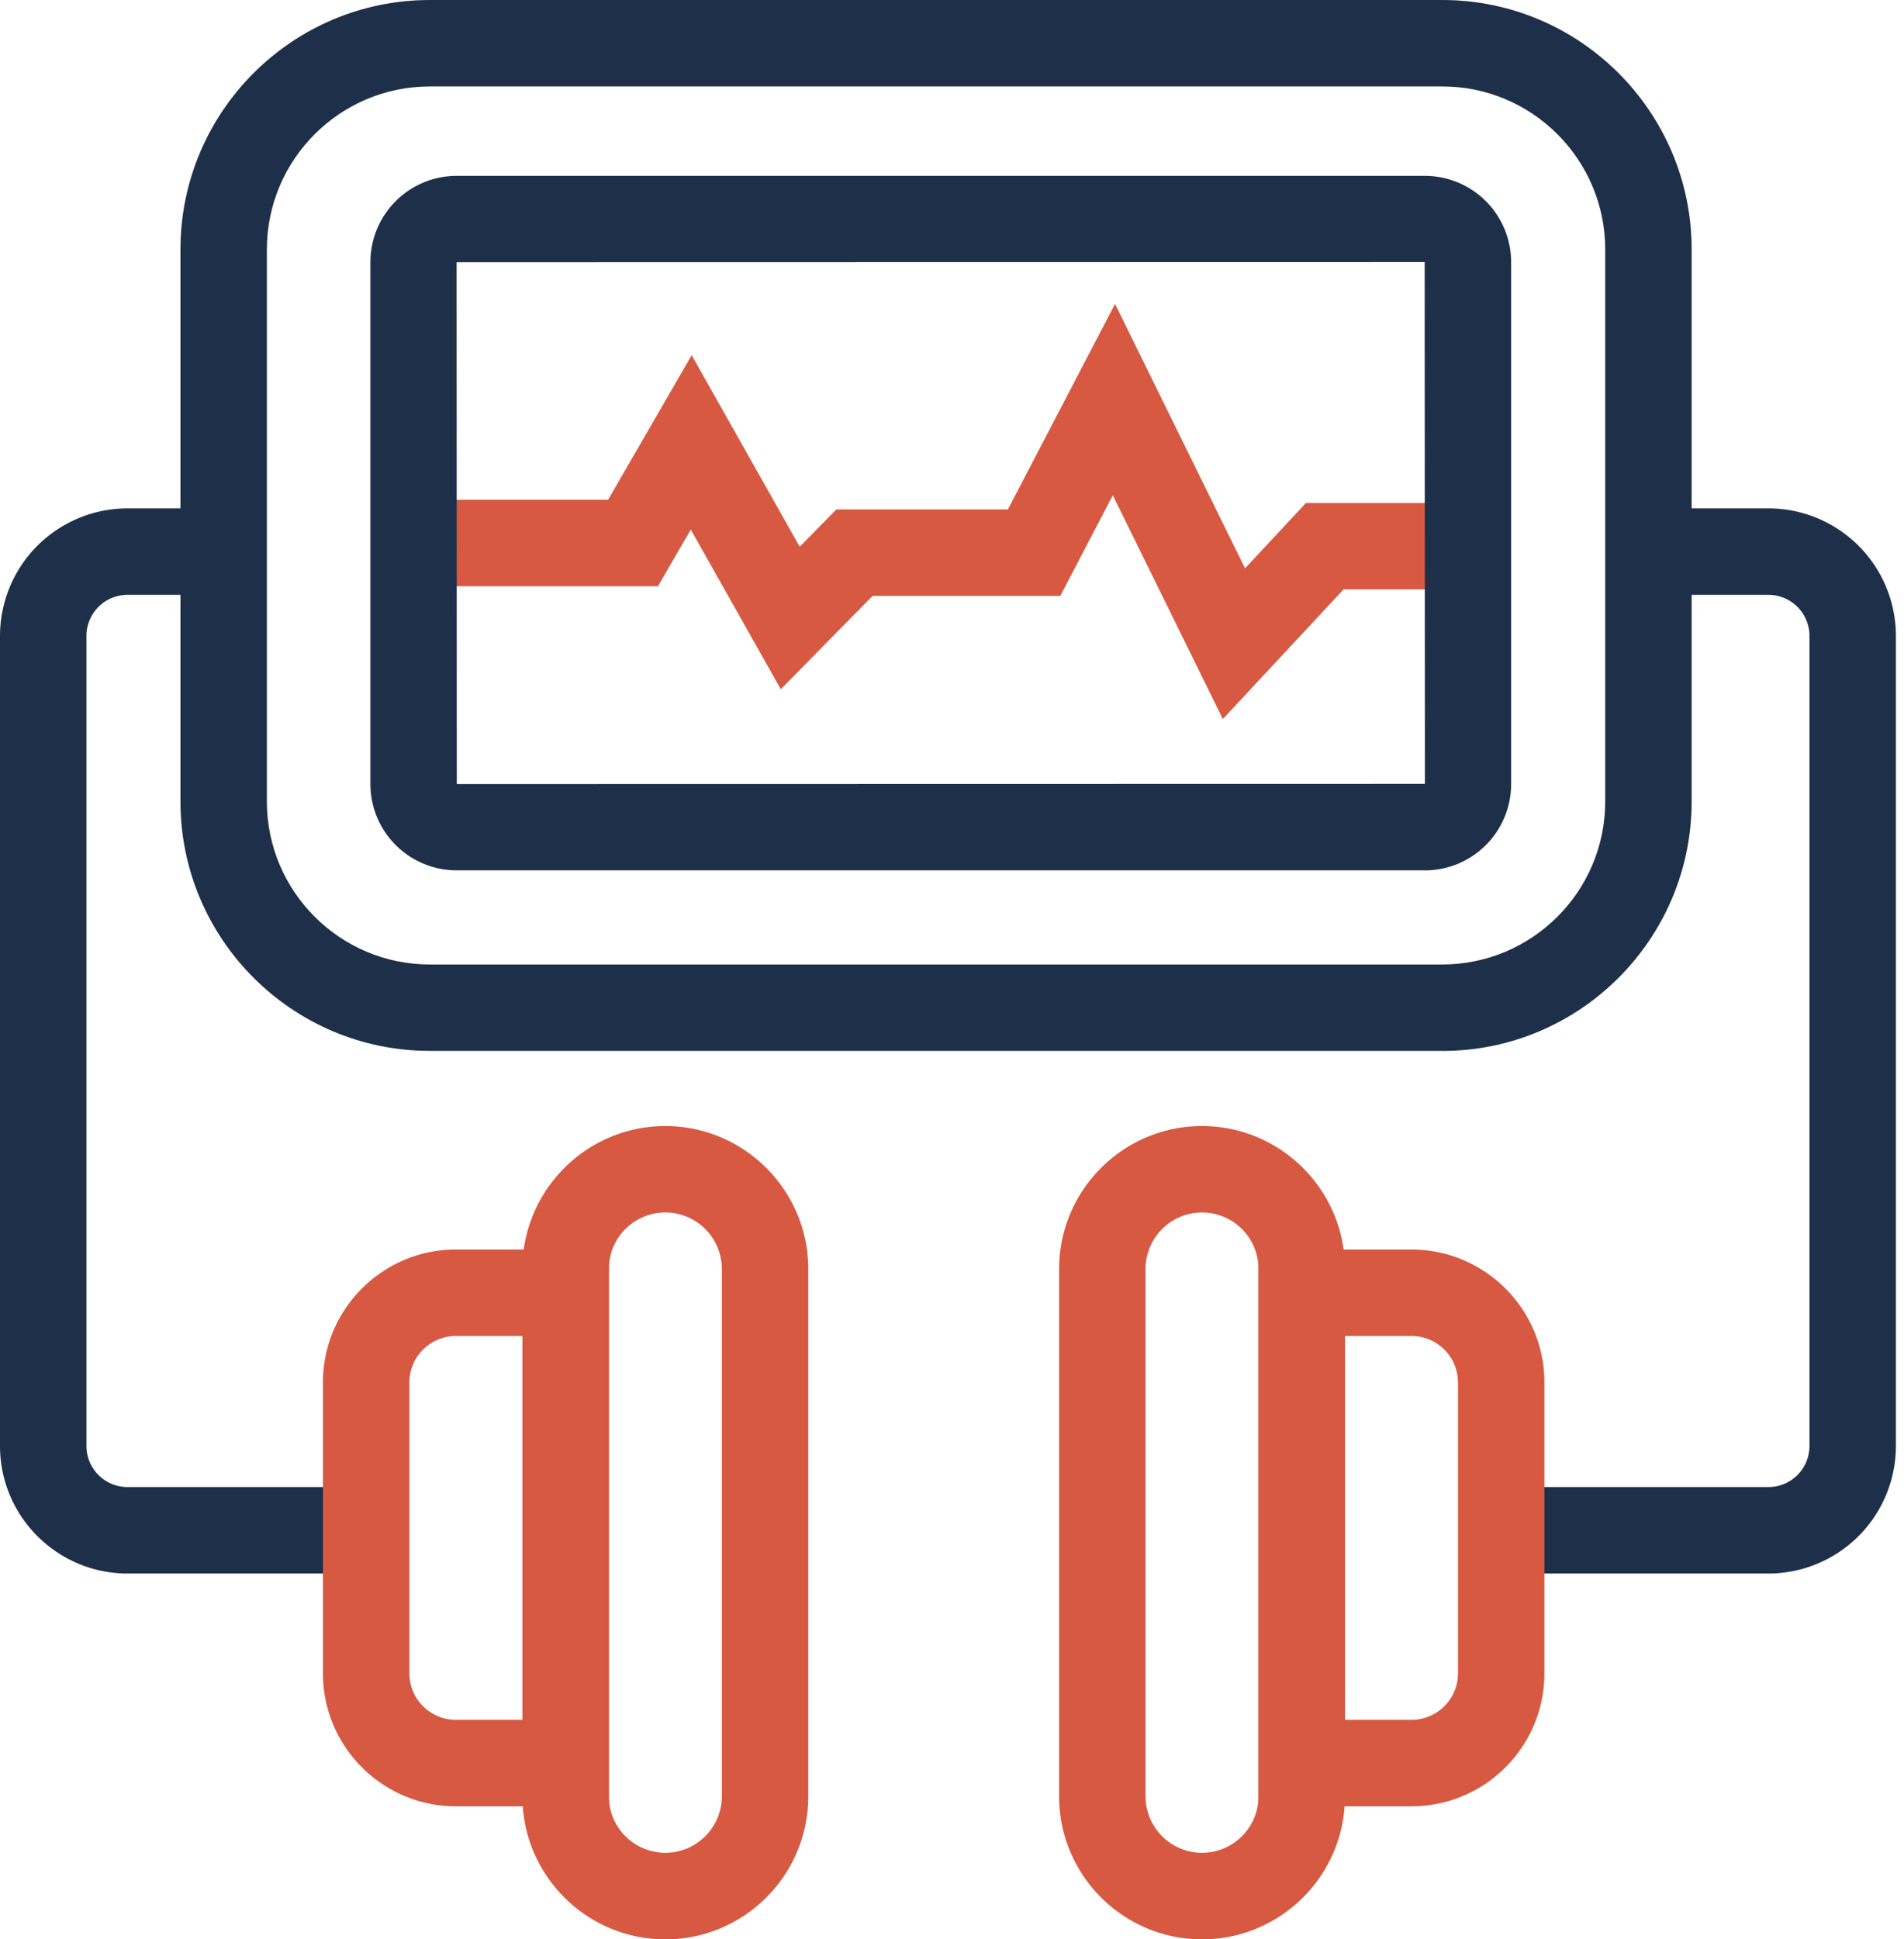 <svg xmlns="http://www.w3.org/2000/svg" width="110" height="112" fill="none"><path fill="#D75942" d="M70.647 41.526 64.29 28.603l-3.032 5.81H50.412l-5.304 5.39-5.2-9.22-1.895 3.274h-13.55v-4.994H35.13l4.83-8.35 6.242 11.061 2.119-2.154h9.908l6.19-11.87 7.51 15.272 3.518-3.773h9.363v4.99h-7.19l-6.974 7.487Z"/><path fill="#1E3049" d="M83.33 60.69H24.828c-7.94 0-14.403-6.46-14.403-14.403V14.403C10.426 6.46 16.886 0 24.829 0h58.5c7.94 0 14.403 6.46 14.403 14.403v31.888c0 7.94-6.46 14.403-14.403 14.403v-.004ZM24.828 4.994c-5.186 0-9.41 4.22-9.41 9.41V46.29c0 5.186 4.22 9.41 9.41 9.41h58.5c5.186 0 9.41-4.22 9.41-9.41V14.403c0-5.186-4.22-9.41-9.41-9.41h-58.5Z"/><path fill="#1E3049" d="M82.32 50.264H26.382a4.988 4.988 0 0 1-4.983-4.983V15.139a4.988 4.988 0 0 1 4.983-4.983H82.32a4.988 4.988 0 0 1 4.983 4.983v30.144a4.988 4.988 0 0 1-4.983 4.983Zm-.012-35.13-55.928.011.01 30.137 55.93-.011-.012-30.137ZM102.167 90.873h-15.32V85.88h15.32a2.373 2.373 0 0 0 2.372-2.372V36.725a2.373 2.373 0 0 0-2.372-2.372h-7.604v-4.994h7.604a7.372 7.372 0 0 1 7.366 7.366v46.783a7.372 7.372 0 0 1-7.366 7.365ZM20.378 90.873H7.366C3.306 90.873 0 87.57 0 83.508V36.725a7.372 7.372 0 0 1 7.366-7.366h6.613v4.994H7.366a2.373 2.373 0 0 0-2.372 2.372v46.783a2.373 2.373 0 0 0 2.372 2.372h13.012v4.993Z"/><path fill="#D75942" d="M35.176 104.317h-8.842c-4.234 0-7.676-3.446-7.676-7.676V79.837c0-4.234 3.446-7.675 7.676-7.675h8.842v32.155Zm-8.842-27.162a2.686 2.686 0 0 0-2.682 2.682v16.804a2.686 2.686 0 0 0 2.682 2.682h3.849V77.155h-3.849Z"/><path fill="#D75942" d="M38.439 112c-4.555 0-8.257-3.706-8.257-8.257V73.289c0-4.555 3.706-8.258 8.257-8.258s8.257 3.706 8.257 8.258v30.454c0 4.555-3.706 8.257-8.257 8.257Zm0-41.979a3.268 3.268 0 0 0-3.264 3.264v30.454a3.268 3.268 0 0 0 3.264 3.264 3.27 3.27 0 0 0 3.264-3.264V73.285a3.268 3.268 0 0 0-3.264-3.264ZM81.55 104.317h-8.843V72.162h8.842c4.234 0 7.676 3.445 7.676 7.675v16.804c0 4.234-3.445 7.676-7.676 7.676Zm-3.85-4.994h3.85a2.686 2.686 0 0 0 2.682-2.682V79.837a2.686 2.686 0 0 0-2.683-2.682h-3.848v22.168Z"/><path fill="#D75942" d="M69.445 112c-4.555 0-8.257-3.706-8.257-8.257V73.289c0-4.555 3.706-8.258 8.257-8.258s8.257 3.706 8.257 8.258v30.454c0 4.555-3.706 8.257-8.257 8.257Zm0-41.979a3.268 3.268 0 0 0-3.264 3.264v30.454a3.268 3.268 0 0 0 3.264 3.264 3.27 3.27 0 0 0 3.264-3.264V73.285a3.268 3.268 0 0 0-3.264-3.264Z"/></svg>